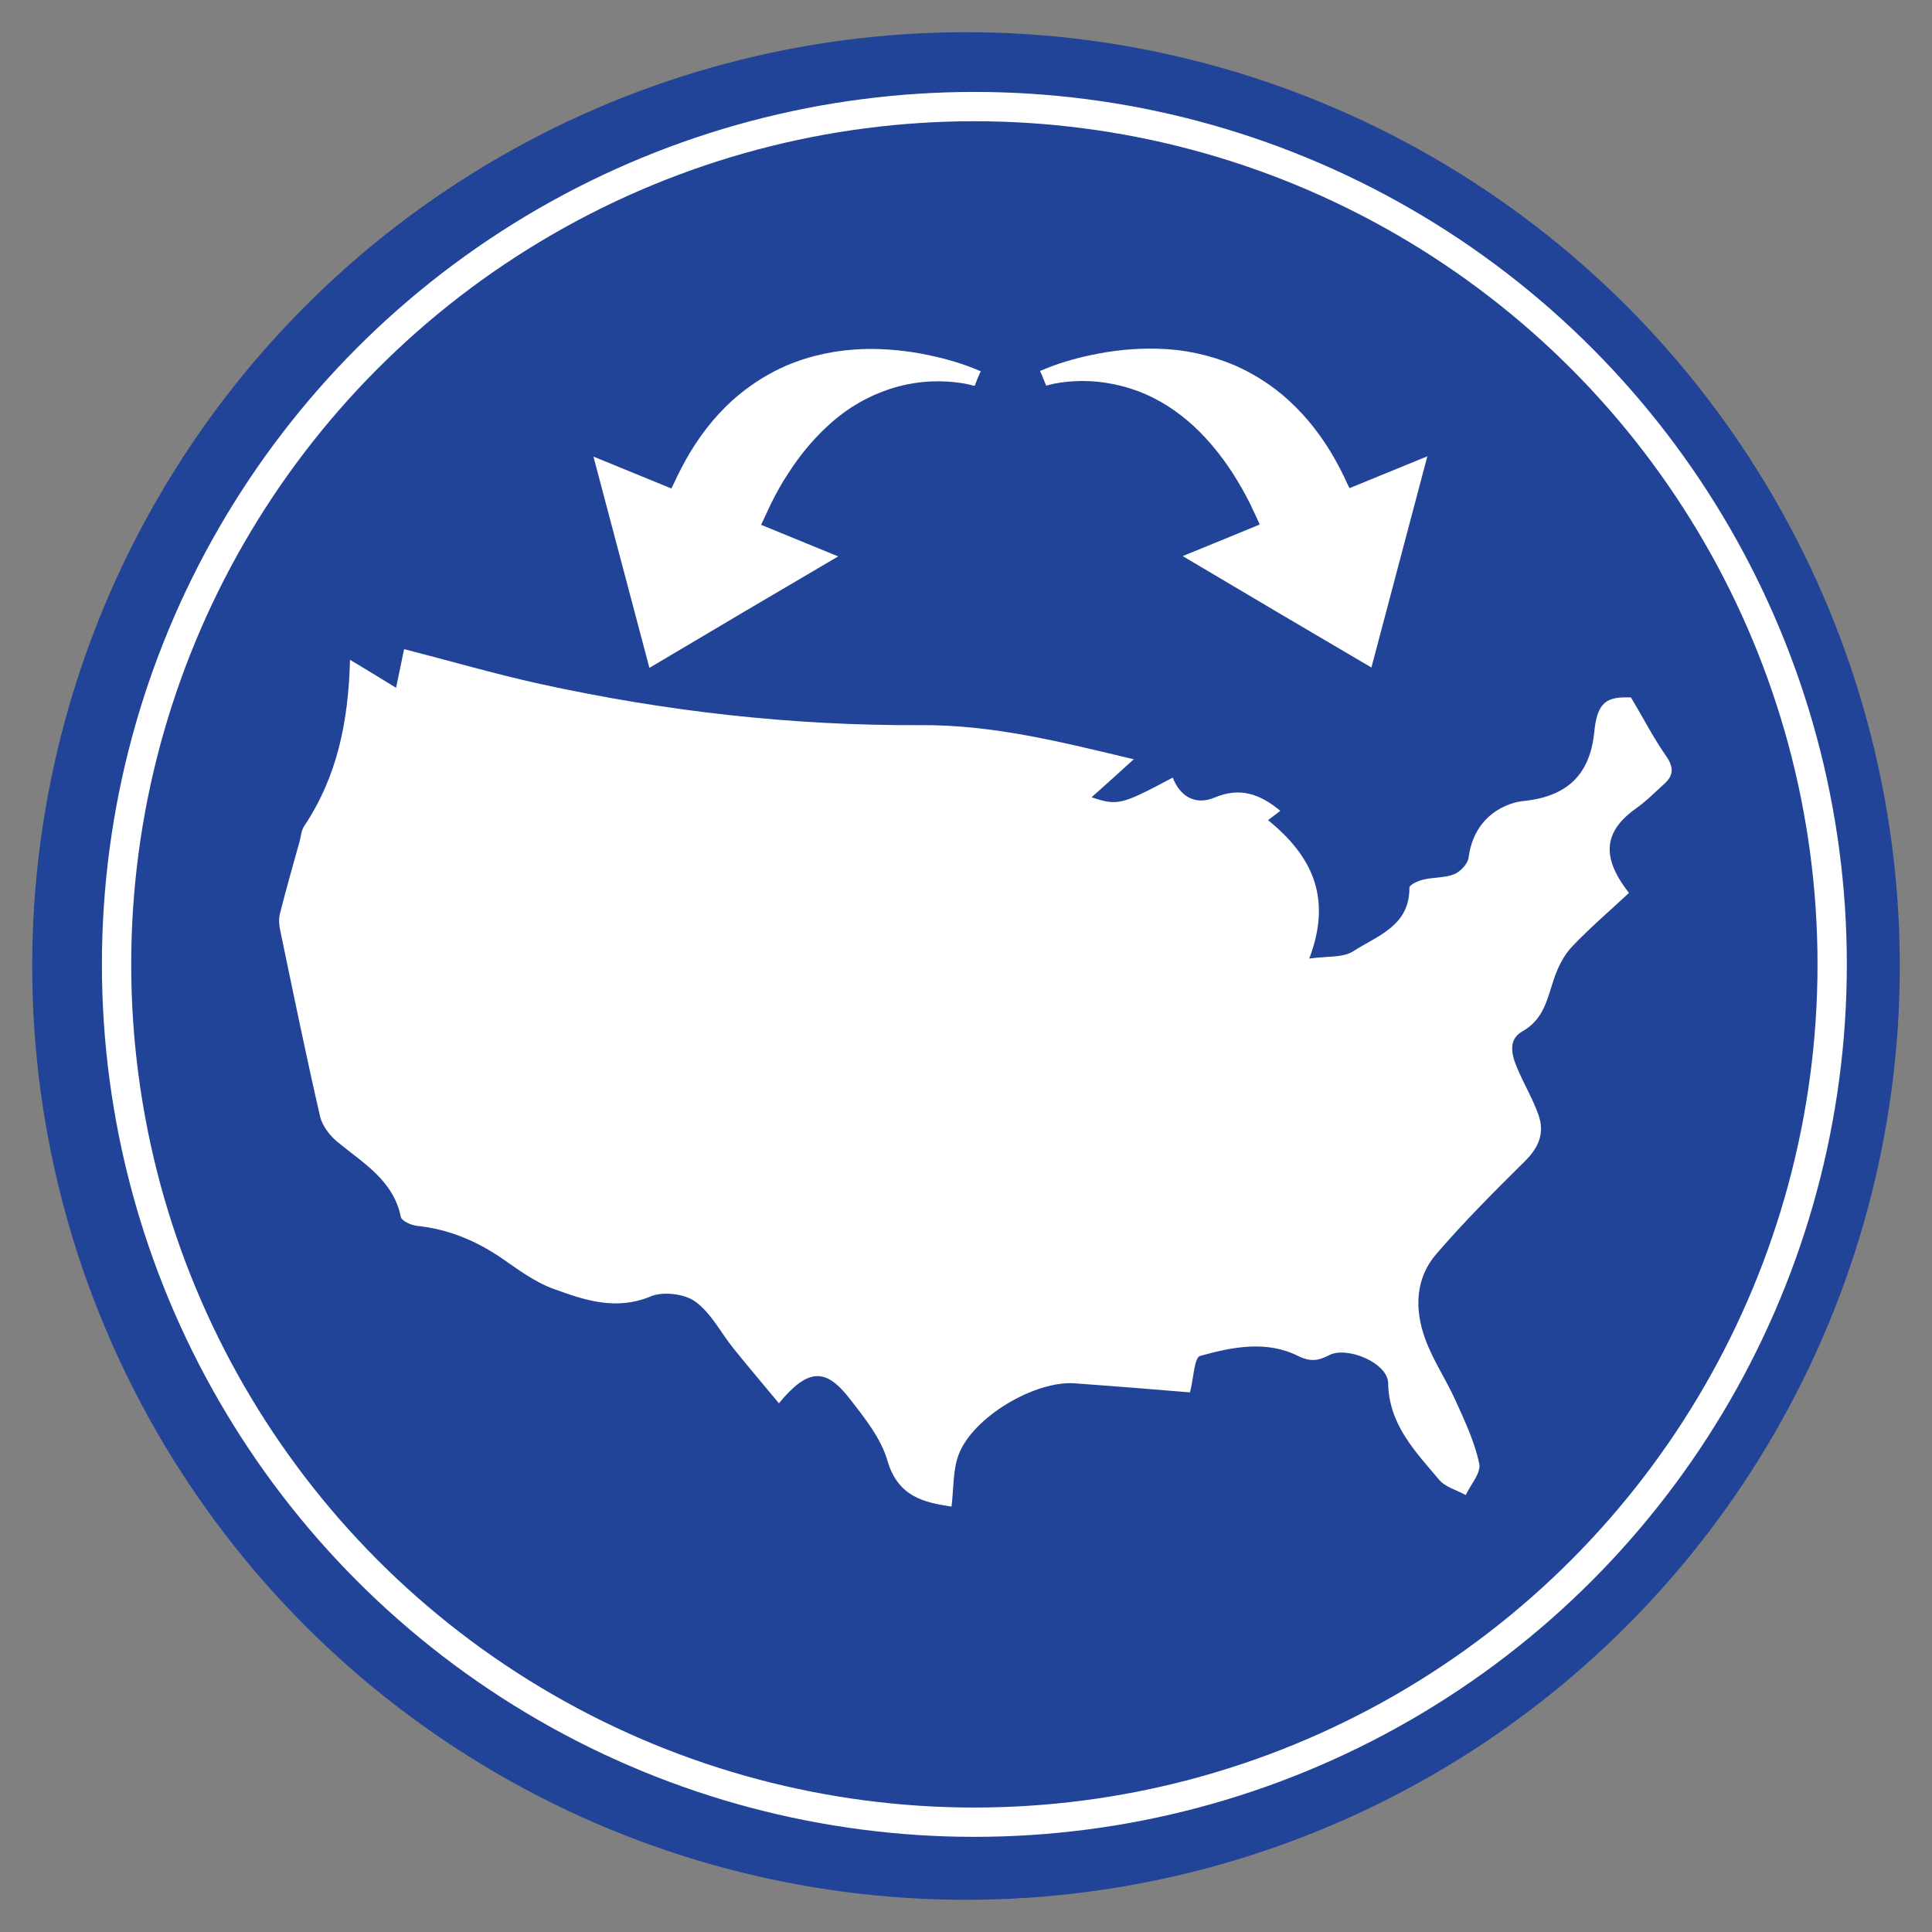 <?xml version="1.0" encoding="UTF-8"?><svg id="Layer_1" xmlns="http://www.w3.org/2000/svg" viewBox="0 0 60 60"><rect x="0" y="0" width="60" height="60" fill="#808080" stroke="none"/><defs><style>.cls-1{fill:none;stroke:#fff;stroke-miterlimit:10;stroke-width:.91px;}.cls-2{fill:#fff;}.cls-2,.cls-3{stroke-width:0px;}.cls-3{fill:#224498;}</style></defs><circle class="cls-3" cx="30" cy="30" r="29"/><circle class="cls-1" cx="30.26" cy="29.95" r="26.64"/><path class="cls-2" d="M36.94,43.24c-1.08-.09-2.32-.19-3.56-.28-1.25-.09-3.18,1.06-3.61,2.22-.18.48-.15,1.04-.22,1.61-.83-.13-1.66-.29-1.99-1.43-.2-.69-.71-1.33-1.17-1.92-.75-.97-1.3-.95-2.2.14-.48-.58-.95-1.13-1.4-1.69-.4-.49-.7-1.11-1.2-1.47-.33-.24-1-.32-1.38-.16-1.08.45-2.05.12-3.01-.23-.59-.21-1.12-.61-1.64-.97-.8-.54-1.65-.89-2.61-.99-.18-.02-.47-.15-.5-.27-.23-1.14-1.16-1.67-1.95-2.32-.25-.2-.49-.51-.56-.81-.44-1.91-.83-3.82-1.23-5.74-.04-.17-.06-.37-.02-.54.19-.76.41-1.52.62-2.28.04-.16.05-.33.14-.46,1.02-1.53,1.37-3.23,1.42-5.16.48.29.91.55,1.43.87.09-.44.17-.81.25-1.2,1.41.36,2.81.77,4.22,1.08,3.88.85,7.82,1.3,11.79,1.28,2.28-.02,4.42.53,6.65,1.06-.44.4-.86.78-1.31,1.18.81.27.92.24,2.52-.61.24.61.72.86,1.3.62.78-.33,1.4-.12,2.04.41-.15.12-.3.23-.38.29,1.34,1.09,2.01,2.38,1.28,4.3.55-.08,1.05-.02,1.37-.23.74-.48,1.75-.78,1.74-1.97,0-.09.26-.21.42-.25.32-.08.67-.05.97-.17.2-.08.43-.33.45-.53.11-.82.59-1.45,1.42-1.69.11-.03.23-.05.35-.06,1.26-.15,1.99-.78,2.13-2.12.09-.95.38-1.12,1.14-1.09.38.63.7,1.26,1.1,1.83.24.35.22.6-.07.86-.28.25-.55.53-.85.74-.95.67-1.18,1.45-.24,2.64-.59.55-1.22,1.09-1.78,1.68-.25.27-.43.63-.55.99-.21.62-.31,1.25-.98,1.63-.5.28-.31.82-.11,1.26.2.45.45.88.61,1.34.2.57,0,1.02-.44,1.45-.94.93-1.87,1.86-2.73,2.86-.66.76-.68,1.71-.36,2.61.24.68.66,1.29.96,1.96.29.64.59,1.28.73,1.95.06.28-.27.65-.42.97-.29-.16-.65-.25-.84-.49-.73-.87-1.55-1.7-1.57-2.99-.01-.62-1.28-1.16-1.84-.86-.33.17-.57.21-.96.02-.98-.49-2.04-.28-3.04,0-.18.05-.2.68-.31,1.12Z"/><path class="cls-2" d="M20.17,20.74c1.95-1.16,3.9-2.31,5.86-3.46-.8-.33-1.59-.65-2.39-.98,0-.01,0-.02.01-.03.1-.21.2-.43.3-.64.16-.32.33-.63.53-.93.34-.53.73-1.01,1.19-1.44.51-.48,1.08-.85,1.74-1.1.65-.25,1.32-.35,2.01-.31.28.02.55.05.82.13.03,0,.03,0,.04-.02.04-.11.08-.22.13-.32.01-.04.03-.07.05-.11-.02,0-.03-.01-.05-.02-.49-.21-1-.36-1.52-.47-.69-.15-1.39-.22-2.09-.2-.82.03-1.61.19-2.37.51-.53.23-1.02.53-1.47.9-.61.5-1.1,1.1-1.51,1.77-.2.33-.38.68-.54,1.03-.02.04-.04.08-.06.12-.81-.33-1.61-.66-2.42-.99.58,2.19,1.16,4.38,1.74,6.57Z"/><path class="cls-2" d="M44.33,14.17l-2.42.99s-.04-.08-.06-.12c-.16-.36-.34-.7-.54-1.03-.41-.67-.91-1.27-1.51-1.77-.45-.37-.94-.67-1.47-.9-.76-.32-1.55-.49-2.37-.51-.7-.02-1.4.05-2.09.2-.52.11-1.03.26-1.52.47-.01,0-.03.01-.05.02.02.04.03.08.05.11.04.11.09.22.13.32,0,.02.01.03.04.02.27-.08.54-.11.82-.13.69-.04,1.36.07,2.01.31.66.25,1.23.63,1.74,1.1.46.43.85.92,1.19,1.44.19.3.37.61.53.93.1.21.2.42.3.64,0,.01,0,.02.01.03-.79.33-1.59.65-2.39.98,1.95,1.16,3.9,2.31,5.86,3.46.58-2.19,1.16-4.38,1.74-6.57Z"/></svg>